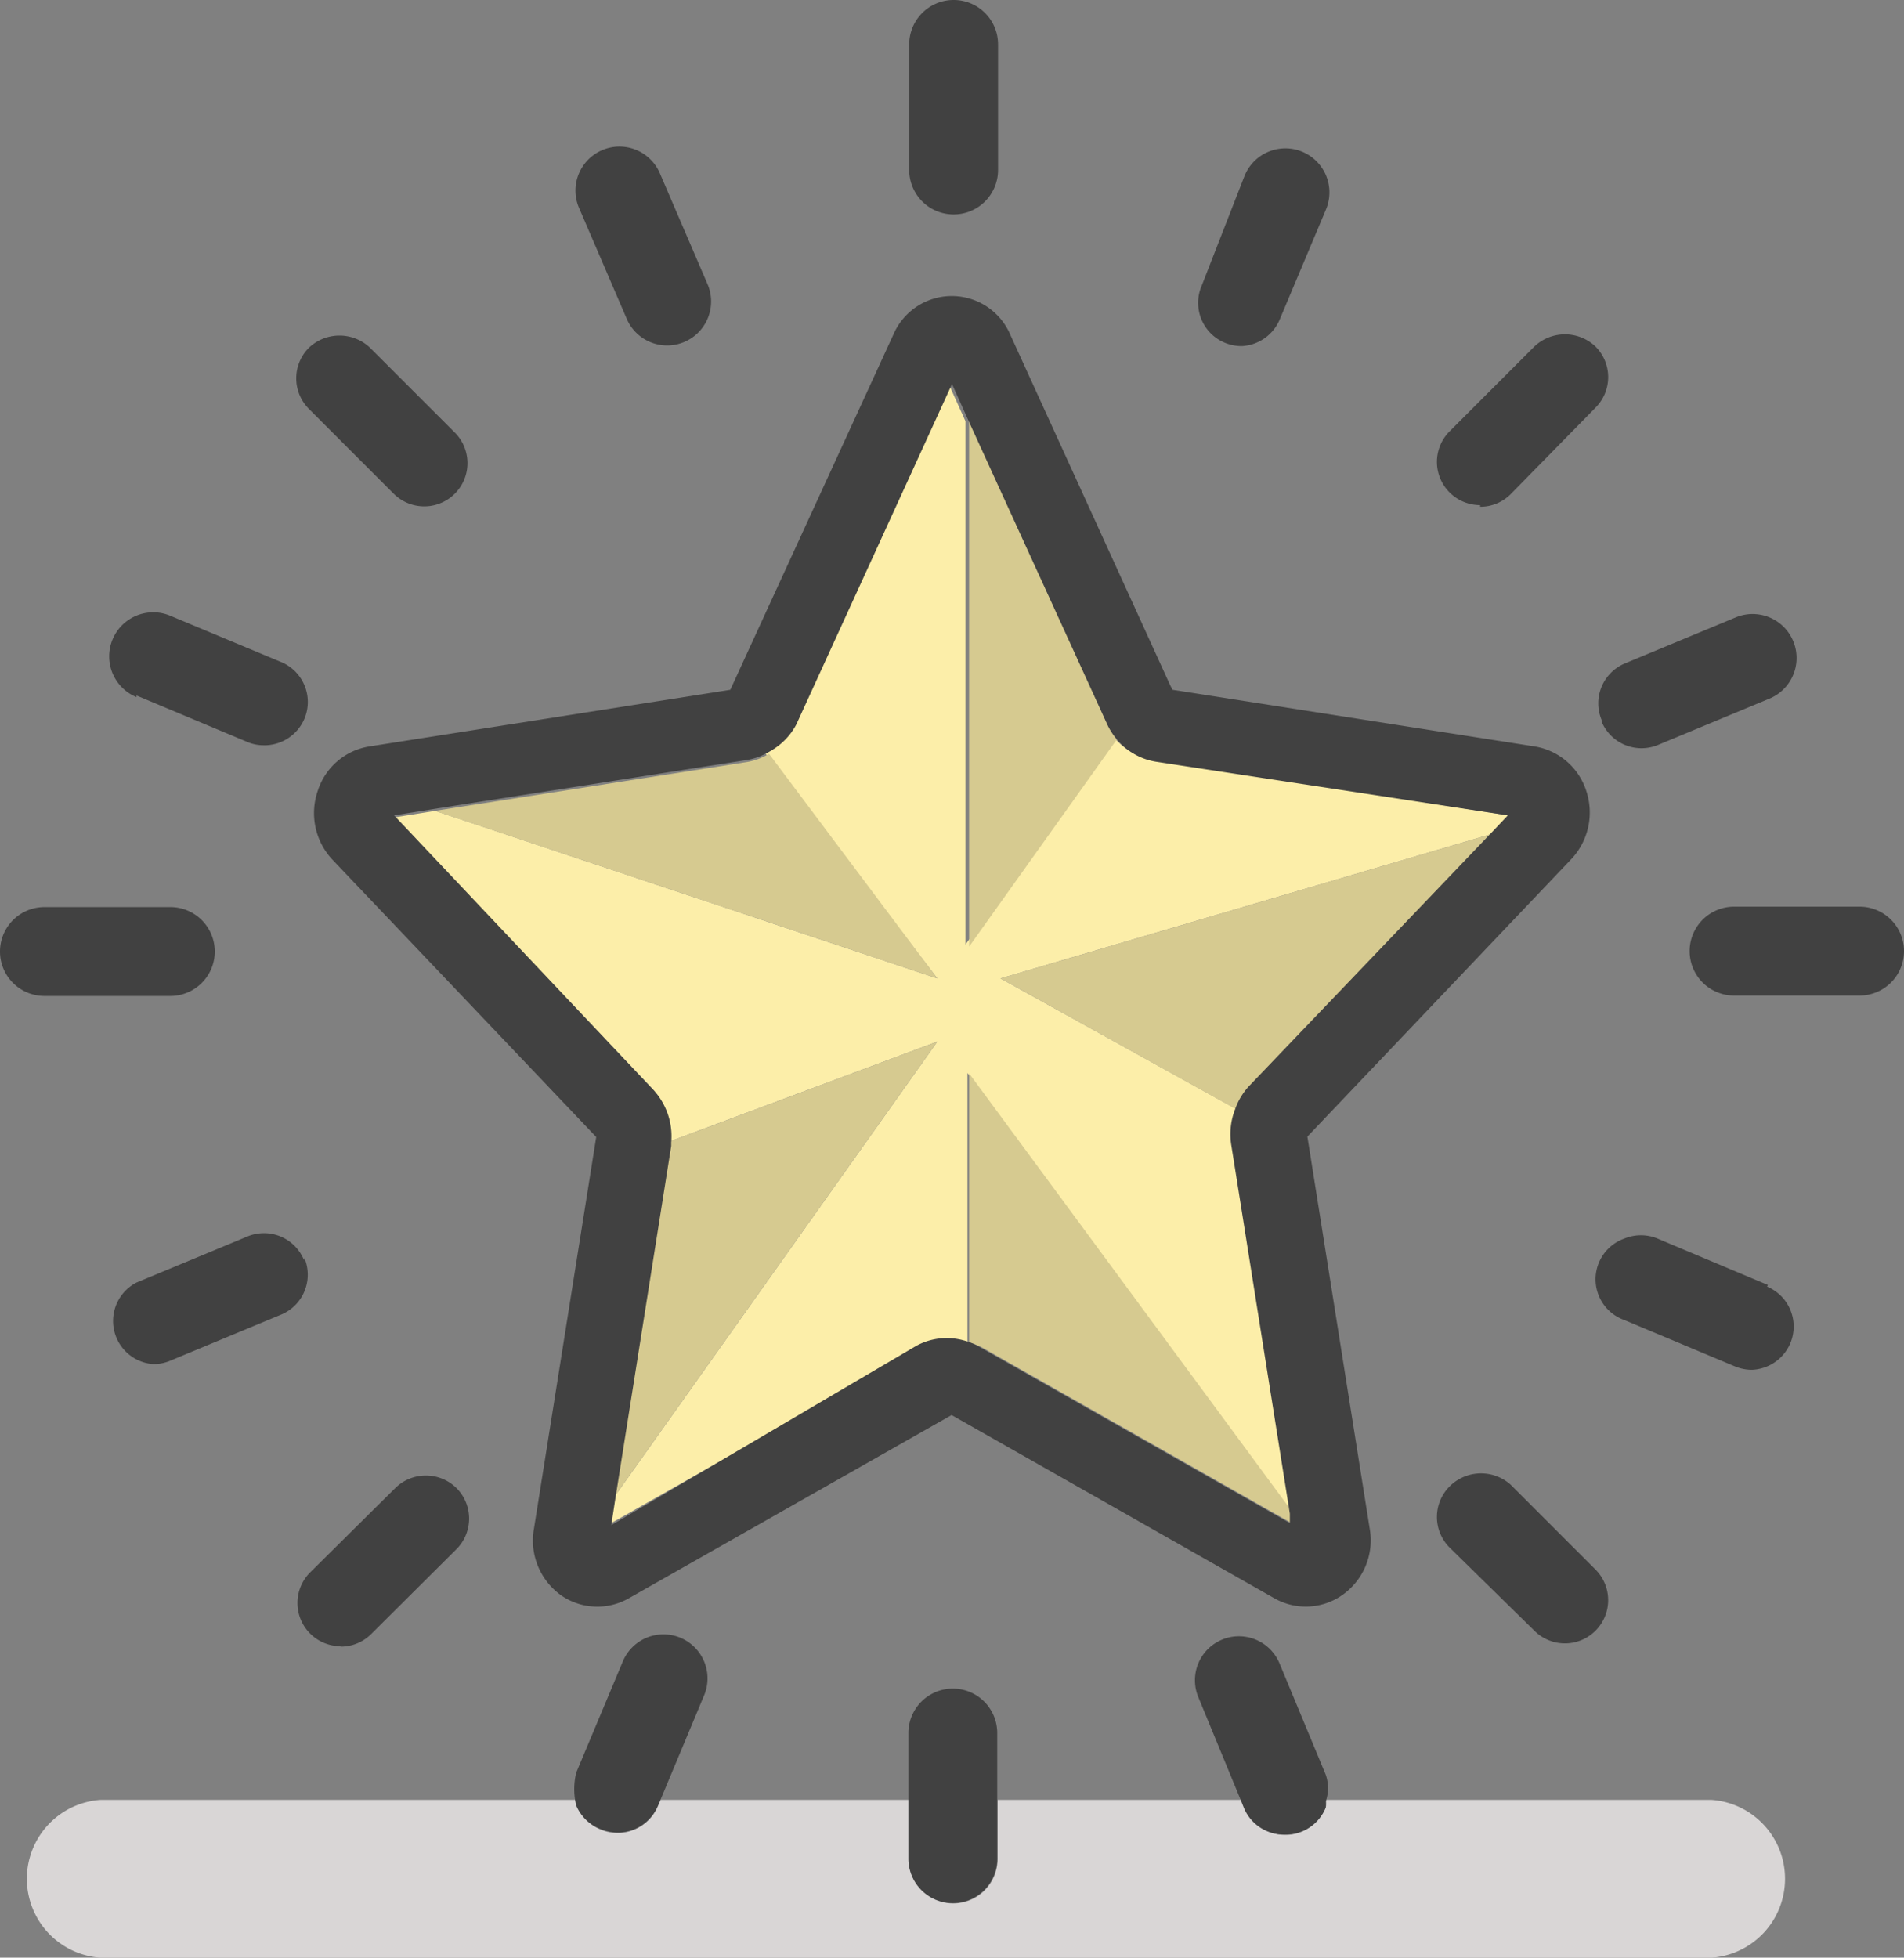 <svg xmlns="http://www.w3.org/2000/svg" viewBox="0 0 46.72 48.02"><rect x="0" y="0" width="46.72" height="48.02" fill="#808080" stroke="none"/><defs><style>.cls-1{fill:none;}.cls-2{fill:#fceea9;}.cls-3{fill:#d9d6d6;}.cls-4{fill:#d6ca90;}.cls-5{fill:#414141;}</style></defs><title>アセット 21</title><g id="レイヤー_2" data-name="レイヤー 2"><g id="Layer_1" data-name="Layer 1"><polygon class="cls-1" points="16.52 40.66 16.52 40.66 16.52 40.66 16.52 40.66"/><path class="cls-2" d="M23,24,10.68,19.89l-1,.16L16,26.7A1.67,1.67,0,0,1,16.43,28L23,25.55,15,36.82l-.09.59,7.65-4.34a1.56,1.56,0,0,1,1.18-.14V26.32l8,10.85-1.44-9.06a1.68,1.68,0,0,1,.1-.87L24.55,24l12.14-3.57L37,20l-8.67-1.36a1.57,1.57,0,0,1-1-.56l-3.64,5.09V10.33l-.41-.91-3.82,8.35a1.6,1.6,0,0,1-.67.72Z"/><path class="cls-3" d="M42,44.15H32.54a1,1,0,0,1,0,.15,1.06,1.06,0,0,1-2,0l-.06-.15h-6V45.6a1.09,1.09,0,0,1-2.18,0V44.15H16.21l-.07.16a1.07,1.07,0,0,1-.93.65h-.05a1.07,1.07,0,0,1-1-.66,1,1,0,0,1,0-.15H2.46a1.94,1.94,0,0,0,0,3.87H42a1.94,1.94,0,0,0,0-3.87Z"/><path class="cls-4" d="M27.41,18.13a1.64,1.64,0,0,1-.23-.36l-3.4-7.44V23.22Z"/><path class="cls-4" d="M30.39,27.24a1.63,1.63,0,0,1,.33-.55l6-6.27L24.55,24Z"/><path class="cls-4" d="M23.78,32.93a1.49,1.49,0,0,1,.35.14l7.65,4.34,0-.23-8-10.85Z"/><path class="cls-4" d="M18.87,18.49a1.54,1.54,0,0,1-.53.2l-7.67,1.2L23,24Z"/><path class="cls-4" d="M16.43,28s0,.06,0,.09L15,36.82l8-11.27Z"/><path class="cls-5" d="M7.8,19.39a1.67,1.67,0,0,0,.36,1.7l6.47,6.8L13.1,37.51a1.65,1.65,0,0,0,.68,1.63,1.56,1.56,0,0,0,1.64.07l7.93-4.5,7.93,4.5a1.56,1.56,0,0,0,1.65-.08,1.64,1.64,0,0,0,.68-1.63l-1.53-9.62,6.47-6.8a1.67,1.67,0,0,0,.37-1.69h0a1.6,1.6,0,0,0-1.26-1.08l-8.89-1.39-.06-.12L24.79,8.21a1.56,1.56,0,0,0-2.87,0l-4,8.71L9.06,18.31A1.59,1.59,0,0,0,7.8,19.39Zm11.74-1.62,3.82-8.35.41.91,3.4,7.44a1.64,1.64,0,0,0,.23.36,1.57,1.57,0,0,0,1,.56L37,20l-.36.38-6,6.27a1.63,1.63,0,0,0-.33.55,1.68,1.68,0,0,0-.1.87l1.44,9.06,0,.23-7.65-4.34a1.49,1.49,0,0,0-.35-.14,1.56,1.56,0,0,0-1.18.14L15,37.41l.09-.59,1.38-8.71s0-.06,0-.09A1.67,1.67,0,0,0,16,26.7L9.67,20l1-.16,7.67-1.2a1.54,1.54,0,0,0,.53-.2A1.6,1.6,0,0,0,19.54,17.77Z"/><path class="cls-5" d="M36.32,12.43a1.05,1.05,0,0,0,.75-.31L39.15,10a1.06,1.06,0,0,0,0-1.5,1.09,1.09,0,0,0-1.5,0l-2.08,2.08a1.06,1.06,0,0,0,.75,1.81Z"/><path class="cls-5" d="M8.36,40.39a1.06,1.06,0,0,0,.75-.31L11.2,38a1.06,1.06,0,0,0,0-1.5,1.07,1.07,0,0,0-1.5,0L7.61,38.57a1.06,1.06,0,0,0,.75,1.81Z"/><path class="cls-5" d="M35.57,36.46a1.06,1.06,0,0,0,0,1.5L37.65,40a1.06,1.06,0,1,0,1.5-1.5l-2.08-2.08A1.09,1.09,0,0,0,35.57,36.46Z"/><path class="cls-5" d="M9.66,12.11a1.06,1.06,0,1,0,1.5-1.5L9.08,8.53a1.09,1.09,0,0,0-1.5,0,1.06,1.06,0,0,0,0,1.5Z"/><path class="cls-5" d="M45.63,22.24H42.55a1.09,1.09,0,0,0,0,2.18h3.08a1.09,1.09,0,1,0,0-2.18Z"/><path class="cls-5" d="M4.18,24.43a1.09,1.09,0,0,0,0-2.18H1.09a1.09,1.09,0,0,0,0,2.18Z"/><path class="cls-5" d="M23.38,46.68a1.09,1.09,0,0,0,1.09-1.09V42.51a1.09,1.09,0,0,0-2.18,0V45.6A1.09,1.09,0,0,0,23.38,46.68Z"/><path class="cls-5" d="M23.4,5.26a1.09,1.09,0,0,0,1.09-1.09V1.09a1.09,1.09,0,1,0-2.18,0V4.17A1.09,1.09,0,0,0,23.4,5.26Z"/><path class="cls-5" d="M43.38,31.52l-2.71-1.14a1.06,1.06,0,0,0-.81,0,1.06,1.06,0,0,0,0,2l2.72,1.14a1.08,1.08,0,0,0,.41.08H43a1.07,1.07,0,0,0,.93-.65,1.06,1.06,0,0,0-.57-1.39Z"/><path class="cls-5" d="M3.35,17.06,6.07,18.2a1,1,0,0,0,.41.08h.06a1.07,1.07,0,0,0,.93-.65,1.06,1.06,0,0,0-.57-1.39L4.17,15.1a1.06,1.06,0,1,0-.82,2Z"/><path class="cls-5" d="M14.75,44.87a1.05,1.05,0,0,0,.41.08h.05a1.07,1.07,0,0,0,.93-.65l.07-.16,1.07-2.56a1.06,1.06,0,1,0-2-.82l-1.14,2.72a1.69,1.69,0,0,0,0,.81A1.06,1.06,0,0,0,14.75,44.87Zm1.77-4.22h0Z"/><path class="cls-5" d="M30.06,8.41h0a1.08,1.08,0,0,0,.41.08h0a1.07,1.07,0,0,0,.93-.65l1.14-2.71a1.06,1.06,0,1,0-2-.82L29.49,7A1.06,1.06,0,0,0,30.06,8.41Z"/><path class="cls-5" d="M31.53,45a1.06,1.06,0,0,0,1-.66,1,1,0,0,0,0-.15,1,1,0,0,0,0-.66l-1.13-2.72a1.06,1.06,0,1,0-2,.81l1.06,2.57.06.15A1.06,1.06,0,0,0,31.53,45Z"/><path class="cls-5" d="M15.37,7.8a1.06,1.06,0,0,0,2-.81L16.2,4.27a1.06,1.06,0,1,0-2,.81Z"/><path class="cls-5" d="M7.46,30.91a1.06,1.06,0,0,0-1.39-.58L3.35,31.46a1.06,1.06,0,0,0,.41,2,1.05,1.05,0,0,0,.41-.08l2.72-1.13a1.06,1.06,0,0,0,.58-1.39Z"/><path class="cls-5" d="M39.3,17.7a1.06,1.06,0,0,0,1.39.57l2.72-1.13a1.06,1.06,0,1,0-.81-2l-2.72,1.13a1.06,1.06,0,0,0-.58,1.39Z"/></g></g></svg>